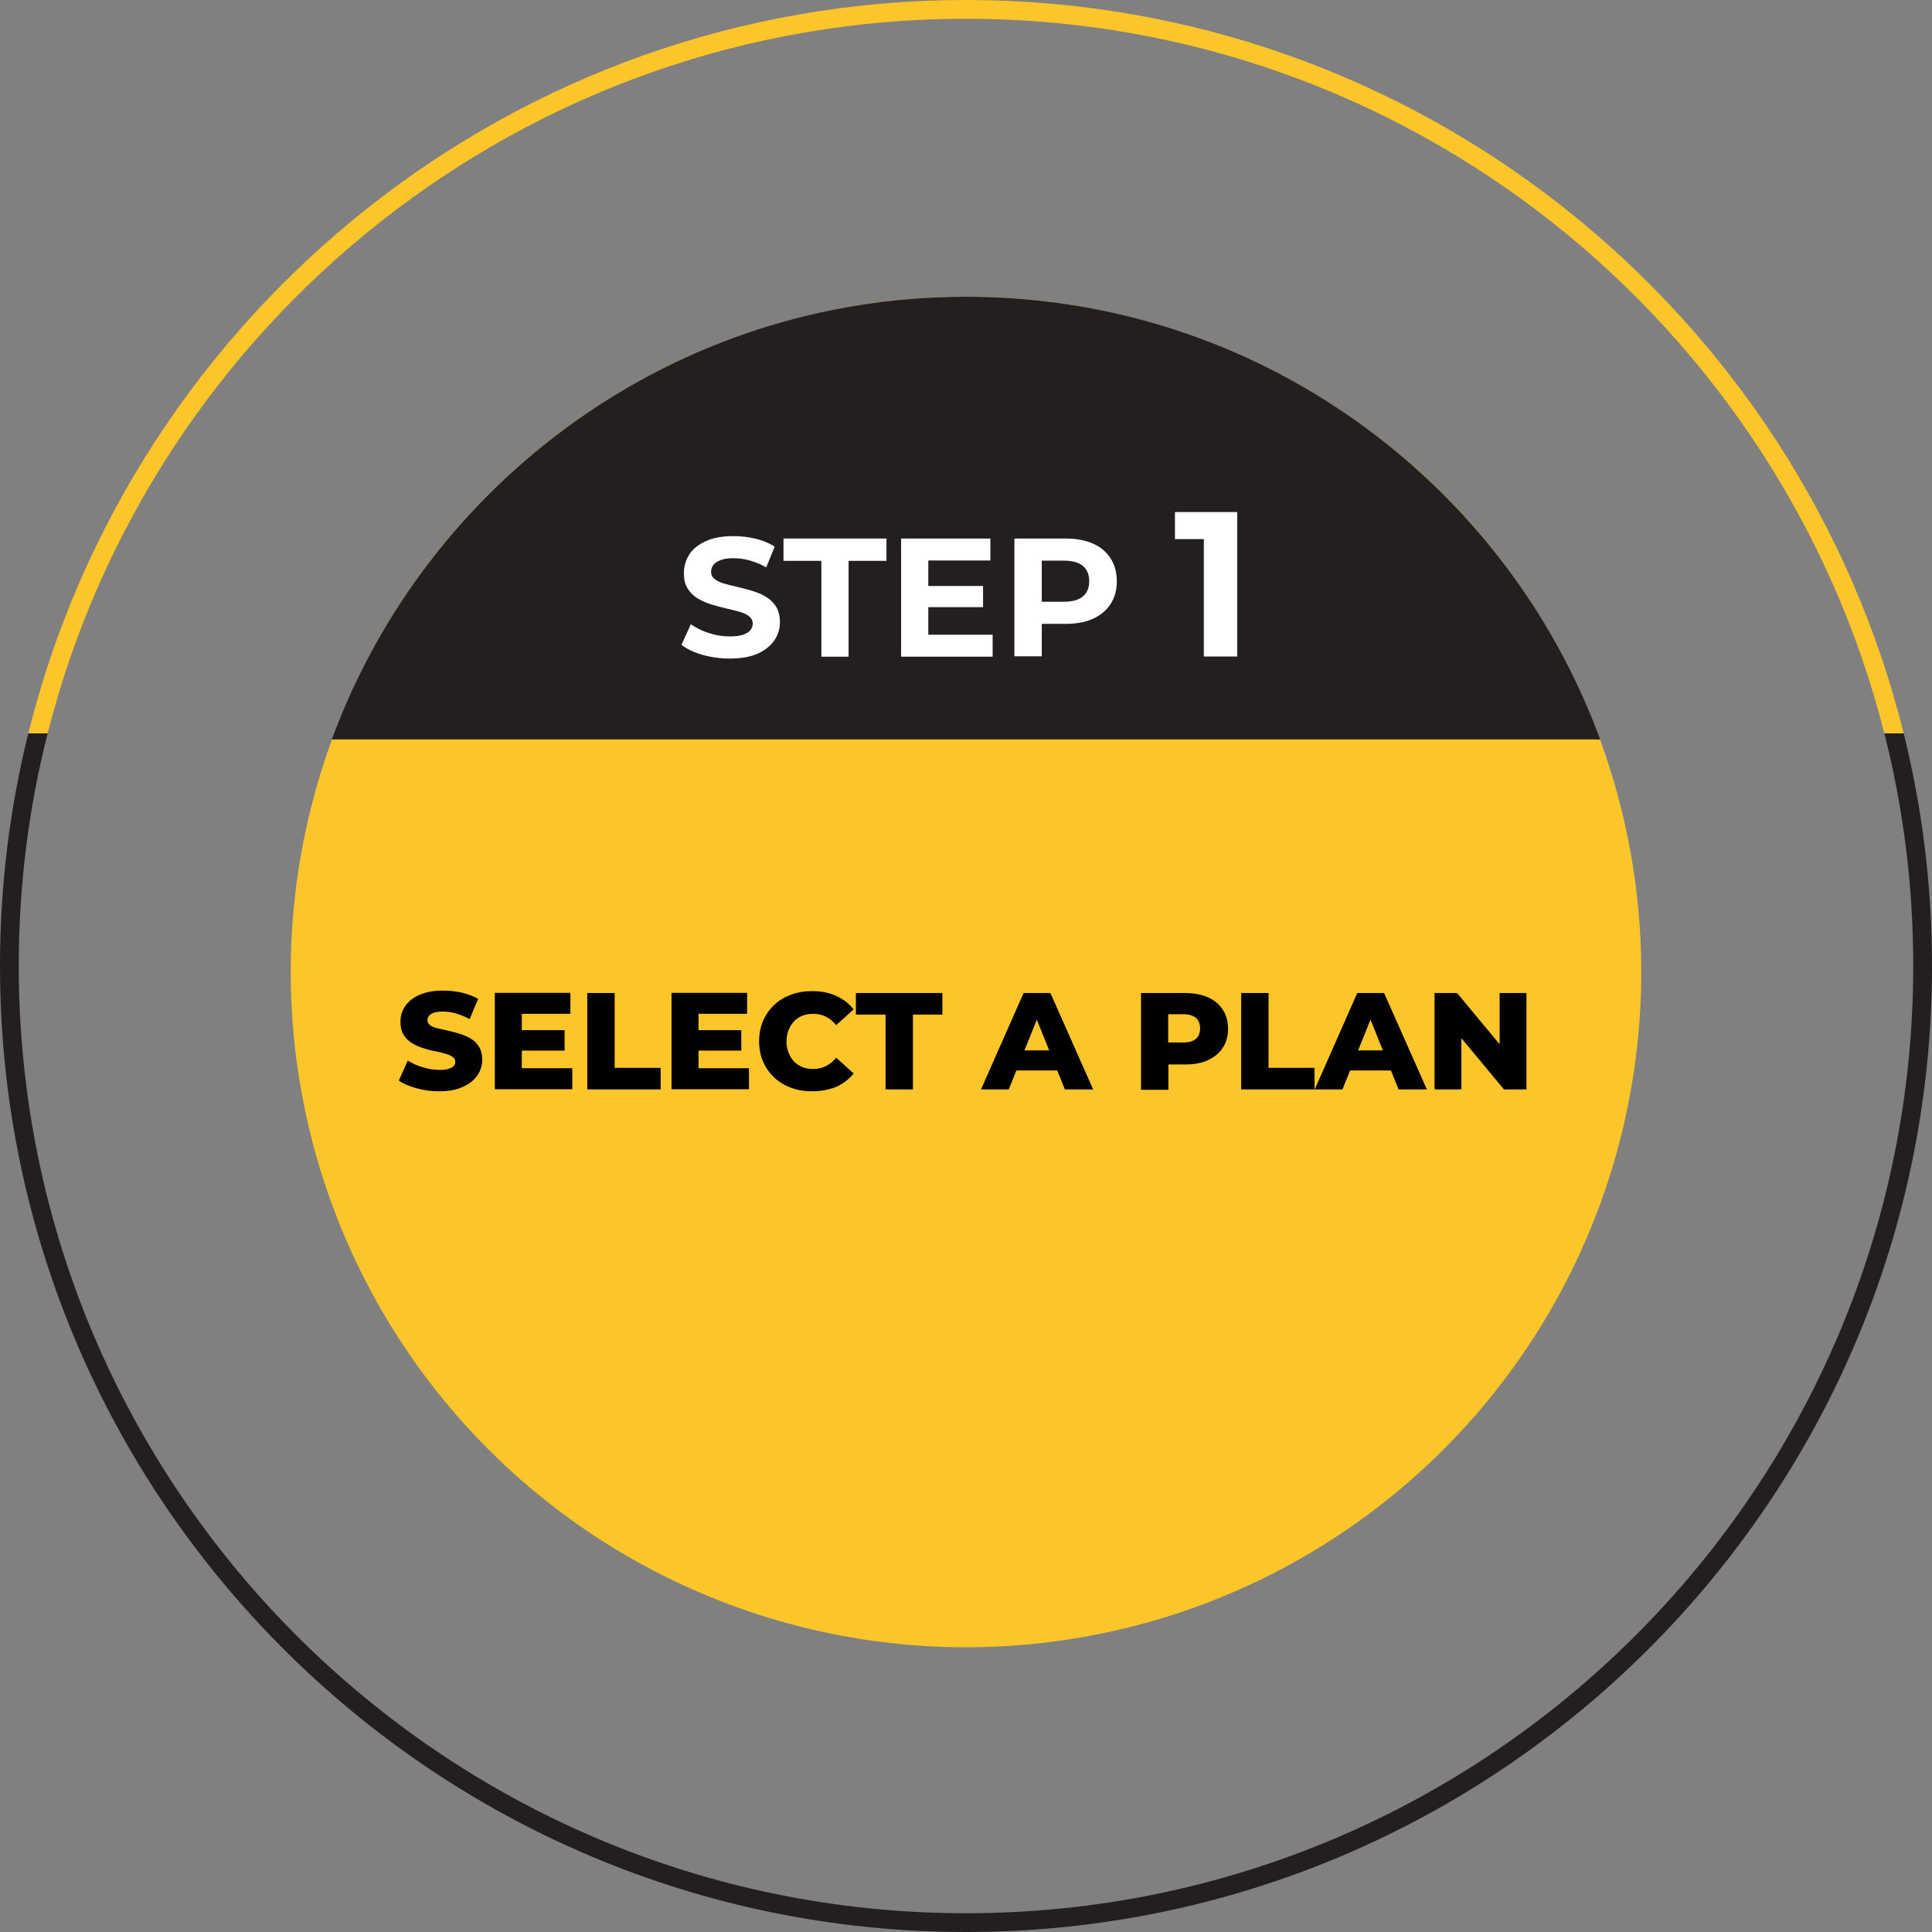 <?xml version="1.0" encoding="utf-8"?>
<!-- Generator: Adobe Illustrator 27.3.1, SVG Export Plug-In . SVG Version: 6.00 Build 0)  -->
<svg version="1.1" id="Layer_1" xmlns="http://www.w3.org/2000/svg" xmlns:xlink="http://www.w3.org/1999/xlink" x="0px" y="0px"
	 viewBox="0 0 103 103" style="enable-background:new 0 0 103 103;" xml:space="preserve">
<rect x="0" y="0" width="103" height="103" fill="#808080" stroke="none"/>
<style type="text/css">
	.st0{fill:#FCC62B;}
	.st1{fill:#231F20;}
	.st2{enable-background:new    ;}
	.st3{fill:#FFFFFF;}
</style>
<g>
	<g>
		<path class="st0" d="M51.5,0C27.37,0,7.07,16.67,1.51,39.1h1.03C8.08,17.22,27.93,1,51.5,1s43.42,16.22,48.96,38.1h1.03
			C95.93,16.67,75.63,0,51.5,0z"/>
		<path class="st1" d="M103,51.5c0,28.4-23.1,51.5-51.5,51.5S0,79.9,0,51.5c0-4.27,0.52-8.43,1.51-12.4h1.03
			C1.53,43.07,1,47.22,1,51.5C1,79.35,23.65,102,51.5,102S102,79.35,102,51.5c0-4.28-0.53-8.43-1.54-12.4h1.03
			C102.48,43.07,103,47.23,103,51.5z"/>
	</g>
	<circle class="st0" cx="51.5" cy="51.82" r="36"/>
	<path class="st1" d="M85.31,39.42H17.69c5.06-13.77,18.29-23.6,33.81-23.6S80.25,25.65,85.31,39.42z"/>
	<g class="st2">
		<path class="st3" d="M38.9,35.11c-0.5,0-0.99-0.07-1.45-0.2c-0.46-0.13-0.83-0.31-1.12-0.53l0.5-1.1
			c0.27,0.19,0.59,0.35,0.96,0.47s0.74,0.18,1.12,0.18c0.29,0,0.52-0.03,0.7-0.09s0.31-0.14,0.39-0.24c0.08-0.1,0.13-0.22,0.13-0.35
			c0-0.17-0.07-0.3-0.2-0.4c-0.13-0.1-0.31-0.18-0.52-0.24c-0.22-0.06-0.45-0.12-0.72-0.18c-0.26-0.06-0.52-0.13-0.78-0.21
			c-0.26-0.08-0.5-0.19-0.72-0.32c-0.22-0.13-0.39-0.31-0.53-0.52c-0.14-0.22-0.2-0.49-0.2-0.83c0-0.36,0.1-0.69,0.29-0.99
			s0.49-0.53,0.88-0.71c0.39-0.18,0.89-0.27,1.48-0.27c0.4,0,0.79,0.05,1.17,0.14c0.38,0.09,0.72,0.23,1.02,0.42l-0.45,1.11
			c-0.29-0.17-0.59-0.29-0.88-0.37c-0.29-0.08-0.58-0.12-0.86-0.12s-0.51,0.03-0.69,0.1c-0.18,0.07-0.31,0.15-0.39,0.26
			c-0.08,0.11-0.12,0.23-0.12,0.37c0,0.16,0.07,0.29,0.2,0.39c0.13,0.1,0.31,0.18,0.52,0.24c0.22,0.06,0.45,0.12,0.72,0.18
			c0.26,0.06,0.52,0.13,0.78,0.21c0.26,0.08,0.5,0.18,0.72,0.32c0.22,0.13,0.39,0.31,0.53,0.52c0.13,0.22,0.2,0.49,0.2,0.82
			c0,0.35-0.1,0.68-0.3,0.97c-0.2,0.29-0.49,0.53-0.89,0.71C40,35.02,39.5,35.11,38.9,35.11z"/>
		<path class="st3" d="M43.79,35.01v-5.11h-2.02v-1.19h5.49v1.19h-2.02v5.11H43.79z"/>
		<path class="st3" d="M49.49,33.84h3.43v1.17h-4.88v-6.3h4.76v1.17h-3.31V33.84z M49.38,31.24h3.03v1.13h-3.03V31.24z"/>
		<path class="st3" d="M54.08,35.01v-6.3h2.73c0.56,0,1.05,0.09,1.46,0.27c0.41,0.18,0.72,0.45,0.94,0.79s0.33,0.75,0.33,1.22
			c0,0.47-0.11,0.87-0.33,1.21c-0.22,0.34-0.54,0.6-0.94,0.79c-0.41,0.18-0.89,0.27-1.46,0.27h-1.92l0.65-0.66v2.39H54.08z
			 M55.54,32.77l-0.65-0.69h1.84c0.45,0,0.79-0.1,1.01-0.29s0.33-0.46,0.33-0.8c0-0.35-0.11-0.62-0.33-0.81
			c-0.22-0.19-0.56-0.29-1.01-0.29h-1.84l0.65-0.69V32.77z"/>
	</g>
	<g class="st2">
		<path class="st3" d="M64.18,35.01v-7.04l0.77,0.77h-2.31V27.3h3.32v7.7H64.18z"/>
	</g>
	<g>
		<path d="M23.43,58.18c-0.42,0-0.83-0.05-1.22-0.16c-0.39-0.11-0.71-0.24-0.95-0.41l0.48-1.07c0.23,0.15,0.5,0.27,0.8,0.36
			s0.6,0.14,0.9,0.14c0.2,0,0.36-0.02,0.48-0.06c0.12-0.04,0.21-0.09,0.27-0.15c0.06-0.06,0.08-0.13,0.08-0.22
			c0-0.12-0.05-0.21-0.16-0.28c-0.11-0.07-0.25-0.12-0.42-0.17s-0.36-0.09-0.57-0.13c-0.21-0.04-0.42-0.1-0.62-0.17
			c-0.21-0.07-0.4-0.16-0.57-0.27s-0.31-0.25-0.42-0.43c-0.11-0.18-0.16-0.41-0.16-0.68c0-0.31,0.08-0.59,0.25-0.84
			s0.42-0.45,0.76-0.6c0.34-0.15,0.76-0.23,1.26-0.23c0.34,0,0.67,0.04,1,0.11c0.33,0.08,0.62,0.19,0.87,0.33l-0.45,1.08
			c-0.25-0.13-0.49-0.23-0.73-0.3c-0.24-0.07-0.47-0.1-0.7-0.1c-0.2,0-0.36,0.02-0.48,0.06c-0.12,0.04-0.21,0.1-0.26,0.17
			c-0.05,0.07-0.08,0.15-0.08,0.24c0,0.11,0.05,0.2,0.16,0.27c0.1,0.07,0.24,0.12,0.42,0.16c0.17,0.04,0.37,0.08,0.57,0.13
			s0.42,0.1,0.62,0.17c0.21,0.07,0.4,0.15,0.57,0.26c0.17,0.11,0.31,0.25,0.42,0.43c0.1,0.18,0.16,0.4,0.16,0.67
			c0,0.3-0.08,0.57-0.25,0.83c-0.17,0.25-0.42,0.46-0.76,0.61C24.36,58.1,23.94,58.18,23.43,58.18z"/>
		<path d="M27.82,56.95h2.69v1.12h-4.13v-5.14h4.03v1.12h-2.59V56.95z M27.71,54.92h2.39v1.09h-2.39V54.92z"/>
		<path d="M31.31,58.08v-5.14h1.46v3.99h2.45v1.15H31.31z"/>
		<path d="M37.24,56.95h2.69v1.12h-4.13v-5.14h4.03v1.12h-2.59V56.95z M37.13,54.92h2.39v1.09h-2.39V54.92z"/>
		<path d="M43.3,58.18c-0.41,0-0.78-0.06-1.13-0.19c-0.35-0.13-0.64-0.31-0.9-0.55c-0.25-0.24-0.45-0.52-0.59-0.85
			c-0.14-0.33-0.21-0.68-0.21-1.08c0-0.39,0.07-0.75,0.21-1.08c0.14-0.33,0.34-0.61,0.59-0.85c0.25-0.24,0.55-0.42,0.9-0.55
			c0.35-0.13,0.72-0.19,1.13-0.19c0.48,0,0.9,0.08,1.27,0.25c0.38,0.17,0.69,0.41,0.94,0.72l-0.93,0.84
			c-0.17-0.2-0.35-0.35-0.55-0.45c-0.2-0.1-0.42-0.15-0.67-0.15c-0.21,0-0.4,0.03-0.58,0.1s-0.33,0.17-0.45,0.3
			c-0.12,0.13-0.22,0.29-0.29,0.47c-0.07,0.18-0.11,0.38-0.11,0.6c0,0.22,0.04,0.42,0.11,0.6c0.07,0.18,0.17,0.34,0.29,0.47
			c0.12,0.13,0.28,0.23,0.45,0.3s0.37,0.1,0.58,0.1c0.24,0,0.47-0.05,0.67-0.15c0.2-0.1,0.38-0.25,0.55-0.45l0.93,0.84
			c-0.25,0.31-0.56,0.55-0.94,0.72C44.2,58.09,43.77,58.18,43.3,58.18z"/>
		<path d="M47.21,58.08v-3.99h-1.58v-1.15h4.61v1.15h-1.57v3.99H47.21z"/>
		<path d="M52.3,58.08l2.27-5.14H56l2.28,5.14h-1.51l-1.78-4.43h0.57l-1.78,4.43H52.3z M53.54,57.08L53.91,56h2.51l0.38,1.07H53.54z
			"/>
		<path d="M60.83,58.08v-5.14h2.35c0.47,0,0.88,0.08,1.22,0.23c0.34,0.15,0.6,0.37,0.79,0.66c0.19,0.29,0.28,0.63,0.28,1.02
			c0,0.39-0.09,0.72-0.28,1.01s-0.45,0.5-0.79,0.66s-0.75,0.23-1.22,0.23h-1.54l0.65-0.63v1.98H60.83z M62.28,56.25l-0.65-0.67h1.45
			c0.3,0,0.53-0.07,0.68-0.2c0.15-0.13,0.22-0.32,0.22-0.55c0-0.24-0.07-0.43-0.22-0.56s-0.38-0.2-0.68-0.2h-1.45l0.65-0.67V56.25z"
			/>
		<path d="M66.17,58.08v-5.14h1.46v3.99h2.45v1.15H66.17z"/>
		<path d="M70.09,58.08l2.27-5.14h1.43l2.28,5.14h-1.51l-1.78-4.43h0.57l-1.78,4.43H70.09z M71.33,57.08L71.7,56h2.51l0.38,1.07
			H71.33z"/>
		<path d="M76.48,58.08v-5.14h1.2l2.84,3.42h-0.57v-3.42h1.43v5.14h-1.2l-2.84-3.42h0.57v3.42H76.48z"/>
	</g>
</g>
</svg>
